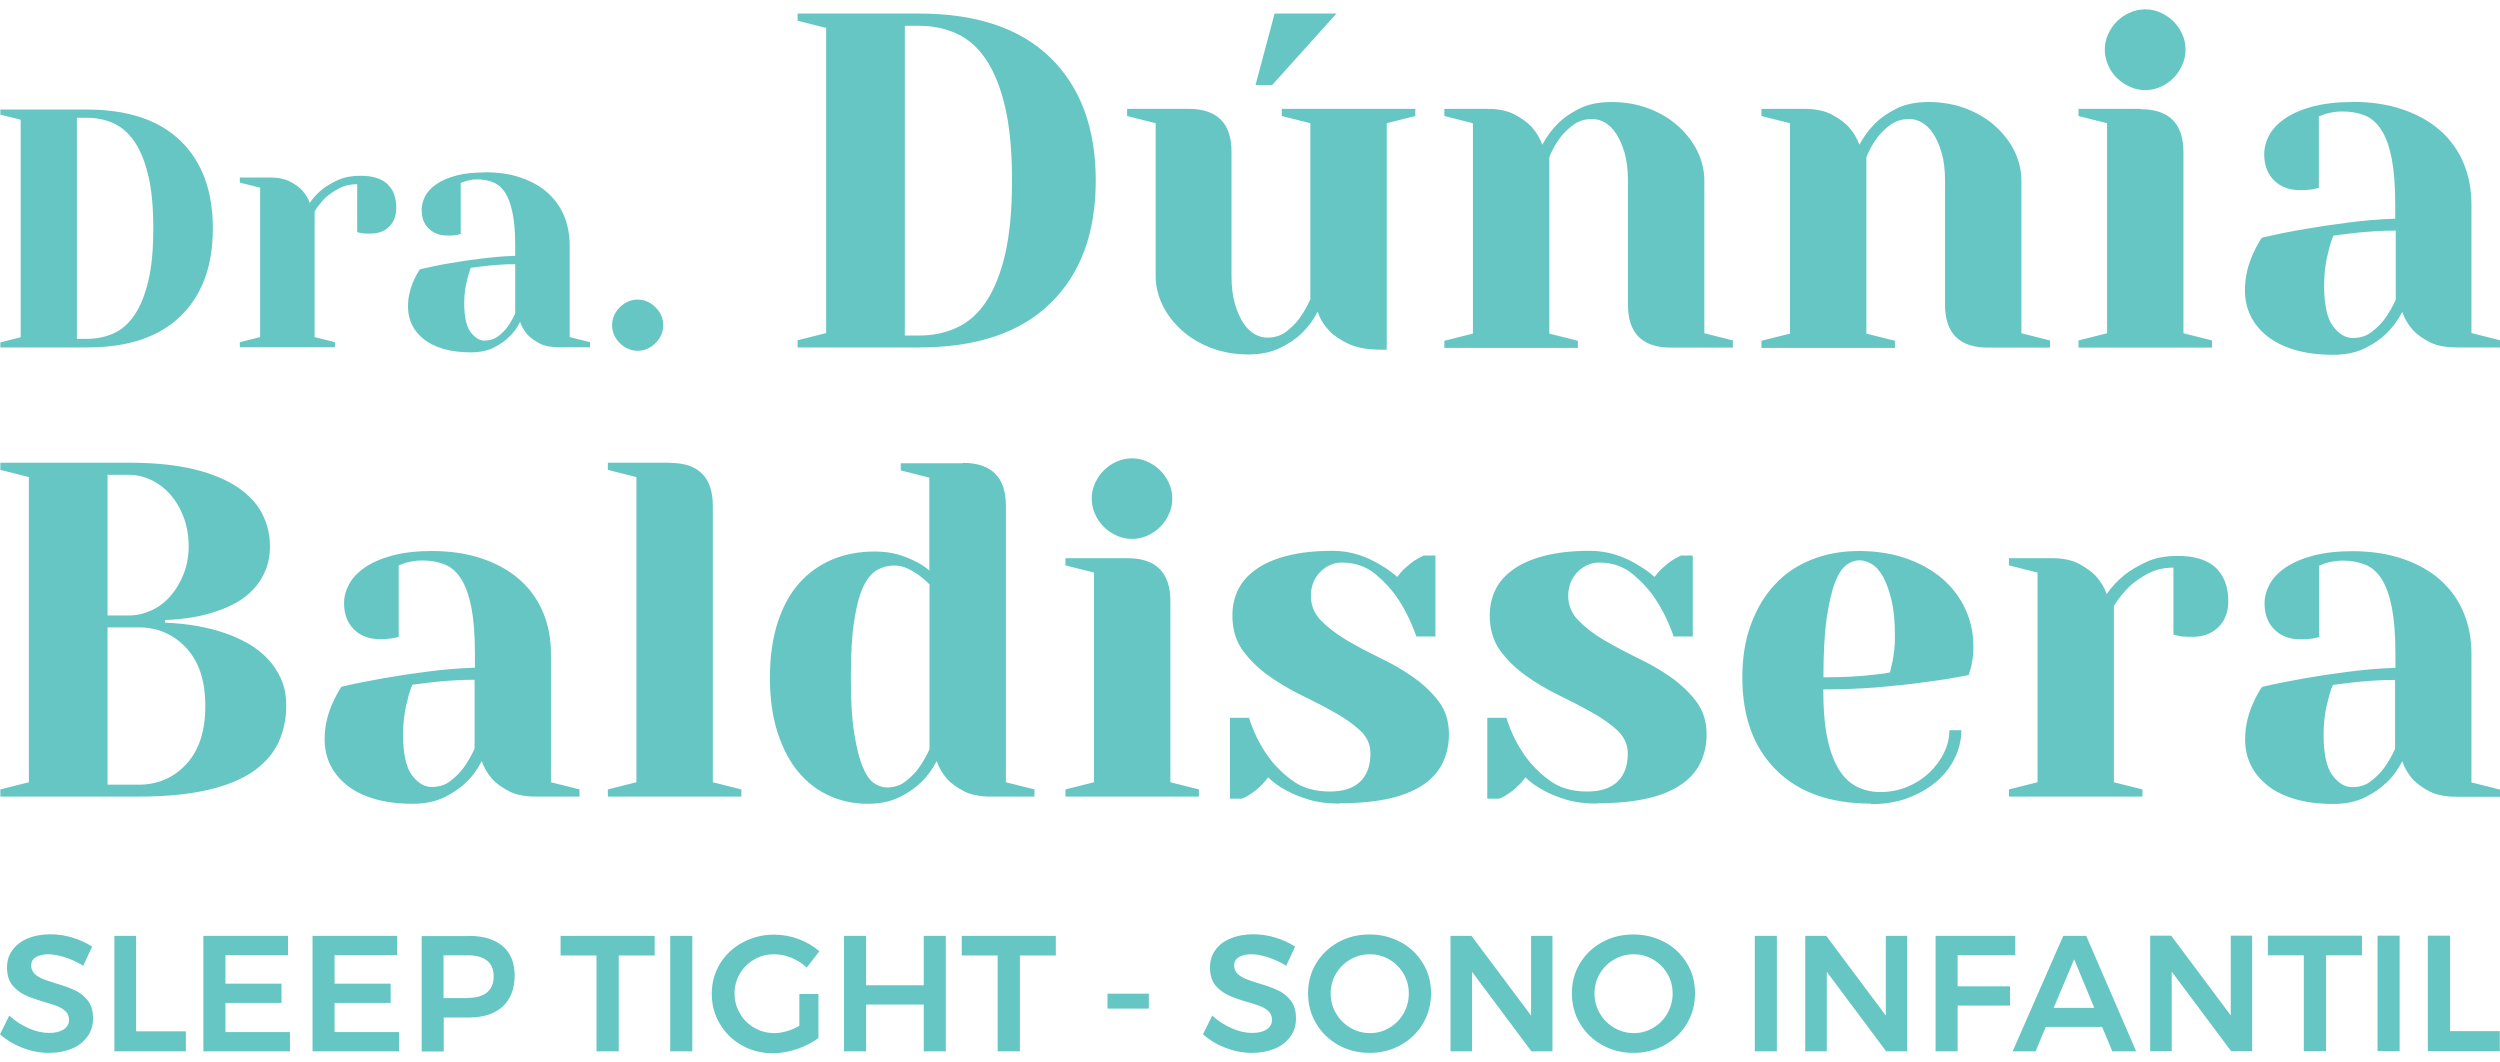 <svg xmlns="http://www.w3.org/2000/svg" width="200" height="85" viewBox="0 0 200 85" fill="none"><path d="M173.877 45.411C173.12 45.411 172.433 45.566 171.831 45.888C171.228 46.21 170.738 46.56 170.331 46.939C169.869 47.401 169.462 47.906 169.112 48.467V62.579L171.396 63.154V63.728H160.717V63.154L163.002 62.579V45.804L160.717 45.229V44.655H164.151C165.034 44.655 165.777 44.809 166.337 45.117C166.912 45.425 167.36 45.748 167.697 46.112C168.075 46.547 168.355 47.009 168.537 47.528C168.916 46.967 169.392 46.462 169.953 46C170.429 45.621 171.032 45.271 171.719 44.949C172.419 44.627 173.246 44.472 174.213 44.472C175.587 44.472 176.596 44.795 177.268 45.425C177.927 46.056 178.263 46.953 178.263 48.088C178.263 48.957 177.997 49.644 177.479 50.162C176.96 50.681 176.259 50.947 175.405 50.947C175.194 50.947 174.998 50.947 174.816 50.933C174.62 50.933 174.466 50.905 174.339 50.877C174.157 50.849 174.003 50.807 173.877 50.765V45.425V45.411ZM149.674 64.289C146.423 64.289 143.886 63.392 142.092 61.598C140.284 59.804 139.387 57.338 139.387 54.184C139.387 52.615 139.612 51.199 140.074 49.952C140.537 48.705 141.167 47.64 141.98 46.771C142.793 45.888 143.774 45.229 144.937 44.767C146.1 44.304 147.362 44.08 148.735 44.08C150.108 44.08 151.44 44.29 152.561 44.697C153.696 45.103 154.649 45.65 155.434 46.336C156.219 47.023 156.821 47.836 157.242 48.761C157.662 49.686 157.872 50.667 157.872 51.718C157.872 52.068 157.858 52.391 157.816 52.657C157.774 52.923 157.732 53.161 157.69 53.358C157.62 53.61 157.55 53.834 157.494 54.002C156.373 54.226 155.196 54.423 153.948 54.577C152.883 54.731 151.65 54.857 150.249 54.983C148.847 55.095 147.39 55.151 145.862 55.151C145.862 56.721 145.974 58.038 146.198 59.103C146.423 60.154 146.745 60.995 147.151 61.626C147.558 62.243 148.034 62.691 148.595 62.957C149.155 63.224 149.758 63.364 150.431 63.364C151.188 63.364 151.916 63.224 152.589 62.943C153.262 62.663 153.85 62.285 154.341 61.822C154.831 61.346 155.238 60.813 155.518 60.225C155.812 59.622 155.952 59.019 155.952 58.417H156.905C156.905 59.173 156.737 59.916 156.387 60.631C156.051 61.346 155.56 61.976 154.915 62.523C154.285 63.069 153.514 63.504 152.631 63.84C151.748 64.177 150.753 64.331 149.66 64.331L149.674 64.289ZM145.862 54.184C146.731 54.184 147.488 54.17 148.146 54.128C148.805 54.086 149.366 54.044 149.828 53.988C150.361 53.932 150.823 53.876 151.202 53.792C151.258 53.54 151.314 53.259 151.398 52.951C151.454 52.671 151.496 52.362 151.538 52.012C151.58 51.676 151.594 51.311 151.594 50.919C151.594 49.77 151.51 48.817 151.328 48.046C151.146 47.275 150.921 46.645 150.655 46.154C150.389 45.678 150.08 45.327 149.744 45.131C149.408 44.921 149.071 44.823 148.735 44.823C148.399 44.823 148.062 44.949 147.726 45.187C147.39 45.425 147.081 45.888 146.815 46.56C146.549 47.233 146.325 48.186 146.142 49.405C145.96 50.625 145.876 52.208 145.876 54.17L145.862 54.184ZM127.755 64.289C126.844 64.289 126.032 64.191 125.331 63.98C124.63 63.77 124.028 63.532 123.523 63.252C122.934 62.943 122.444 62.593 122.038 62.187C121.827 62.467 121.617 62.719 121.365 62.943C121.127 63.168 120.902 63.35 120.692 63.476C120.44 63.658 120.188 63.798 119.935 63.896H118.982V57.422H120.51C120.86 58.543 121.351 59.538 121.953 60.393C122.458 61.136 123.117 61.808 123.929 62.411C124.742 63.028 125.765 63.322 126.985 63.322C128.05 63.322 128.863 63.056 129.409 62.523C129.956 61.99 130.222 61.234 130.222 60.281C130.222 59.566 129.942 58.963 129.409 58.445C128.863 57.94 128.176 57.45 127.363 57.001C126.55 56.539 125.653 56.076 124.7 55.614C123.733 55.137 122.85 54.619 122.038 54.03C121.225 53.442 120.538 52.769 119.991 52.012C119.445 51.255 119.179 50.316 119.179 49.223C119.179 48.508 119.319 47.85 119.613 47.219C119.907 46.603 120.37 46.056 121.028 45.58C121.673 45.103 122.514 44.739 123.523 44.472C124.546 44.206 125.765 44.066 127.181 44.066C127.938 44.066 128.638 44.178 129.283 44.388C129.914 44.599 130.46 44.851 130.923 45.131C131.455 45.439 131.946 45.776 132.366 46.154C132.576 45.874 132.787 45.621 133.039 45.411C133.277 45.201 133.501 45.005 133.712 44.865C133.964 44.711 134.216 44.571 134.468 44.444H135.421V50.919H133.894C133.515 49.826 133.039 48.845 132.478 47.99C132.002 47.247 131.385 46.575 130.642 45.944C129.9 45.327 129.003 45.005 127.938 45.005C127.279 45.005 126.704 45.257 126.2 45.762C125.709 46.266 125.457 46.911 125.457 47.668C125.457 48.424 125.737 49.097 126.284 49.644C126.83 50.204 127.503 50.723 128.33 51.213C129.143 51.69 130.04 52.166 130.993 52.629C131.96 53.091 132.843 53.596 133.656 54.17C134.468 54.745 135.155 55.39 135.702 56.118C136.248 56.847 136.528 57.716 136.528 58.725C136.528 59.538 136.374 60.281 136.066 60.953C135.758 61.626 135.267 62.215 134.58 62.705C133.894 63.196 132.997 63.588 131.876 63.854C130.755 64.121 129.381 64.261 127.755 64.261V64.289ZM107.168 64.289C106.257 64.289 105.444 64.191 104.744 63.98C104.043 63.77 103.44 63.532 102.936 63.252C102.347 62.943 101.857 62.593 101.45 62.187C101.24 62.467 101.03 62.719 100.778 62.943C100.539 63.168 100.315 63.35 100.105 63.476C99.853 63.658 99.6 63.798 99.348 63.896H98.395V57.422H99.923C100.273 58.543 100.764 59.538 101.366 60.393C101.871 61.136 102.529 61.808 103.342 62.411C104.155 63.028 105.178 63.322 106.397 63.322C107.463 63.322 108.275 63.056 108.822 62.523C109.368 61.99 109.635 61.234 109.635 60.281C109.635 59.566 109.368 58.963 108.822 58.445C108.275 57.94 107.589 57.45 106.776 57.001C105.963 56.539 105.066 56.076 104.113 55.614C103.146 55.137 102.263 54.619 101.45 54.03C100.637 53.442 99.951 52.769 99.404 52.012C98.858 51.255 98.591 50.316 98.591 49.223C98.591 48.508 98.731 47.85 99.026 47.219C99.32 46.603 99.783 46.056 100.441 45.58C101.086 45.103 101.927 44.739 102.936 44.472C103.959 44.206 105.178 44.066 106.594 44.066C107.35 44.066 108.051 44.178 108.696 44.388C109.326 44.599 109.873 44.851 110.335 45.131C110.868 45.439 111.359 45.776 111.779 46.154C111.989 45.874 112.199 45.621 112.452 45.411C112.69 45.201 112.914 45.005 113.124 44.865C113.377 44.711 113.629 44.571 113.881 44.444H114.834V50.919H113.307C112.928 49.826 112.452 48.845 111.891 47.99C111.415 47.247 110.798 46.575 110.055 45.944C109.312 45.327 108.416 45.005 107.35 45.005C106.692 45.005 106.117 45.257 105.613 45.762C105.122 46.266 104.87 46.911 104.87 47.668C104.87 48.424 105.136 49.097 105.683 49.644C106.229 50.204 106.916 50.723 107.729 51.213C108.542 51.69 109.439 52.166 110.392 52.629C111.359 53.091 112.241 53.596 113.054 54.17C113.867 54.745 114.554 55.39 115.1 56.118C115.647 56.847 115.913 57.716 115.913 58.725C115.913 59.538 115.759 60.281 115.451 60.953C115.142 61.626 114.652 62.215 113.965 62.705C113.279 63.196 112.382 63.588 111.26 63.854C110.139 64.121 108.766 64.261 107.14 64.261L107.168 64.289ZM90.197 44.655C92.481 44.655 93.63 45.804 93.63 48.088V62.579L95.915 63.154V63.728H85.236V63.154L87.52 62.579V45.804L85.236 45.229V44.655H90.197ZM87.338 39.89C87.338 39.455 87.422 39.049 87.604 38.656C87.786 38.264 88.01 37.914 88.305 37.633C88.599 37.339 88.935 37.101 89.328 36.933C89.72 36.75 90.141 36.666 90.561 36.666C90.981 36.666 91.402 36.75 91.794 36.933C92.187 37.115 92.537 37.339 92.817 37.633C93.112 37.928 93.35 38.264 93.518 38.656C93.7 39.049 93.784 39.469 93.784 39.89C93.784 40.31 93.7 40.73 93.518 41.123C93.336 41.515 93.112 41.866 92.817 42.146C92.523 42.44 92.187 42.678 91.794 42.847C91.402 43.029 90.981 43.113 90.561 43.113C90.141 43.113 89.72 43.029 89.328 42.847C88.935 42.664 88.585 42.44 88.305 42.146C88.01 41.852 87.772 41.515 87.604 41.123C87.422 40.73 87.338 40.31 87.338 39.89ZM77.037 37.031C79.322 37.031 80.471 38.18 80.471 40.464V62.579L82.755 63.154V63.728H79.322C78.411 63.728 77.668 63.588 77.107 63.294C76.547 62.999 76.098 62.677 75.776 62.327C75.397 61.892 75.117 61.416 74.935 60.883C74.599 61.542 74.178 62.117 73.674 62.593C73.239 63.028 72.665 63.42 71.964 63.77C71.249 64.121 70.394 64.303 69.413 64.303C68.32 64.303 67.297 64.093 66.344 63.658C65.391 63.224 64.564 62.593 63.864 61.752C63.163 60.911 62.616 59.86 62.21 58.613C61.803 57.352 61.593 55.894 61.593 54.212C61.593 52.531 61.803 51.073 62.21 49.812C62.616 48.551 63.191 47.499 63.92 46.673C64.662 45.832 65.545 45.201 66.568 44.767C67.591 44.332 68.741 44.122 69.974 44.122C70.633 44.122 71.235 44.192 71.782 44.346C72.328 44.5 72.791 44.683 73.169 44.879C73.632 45.103 74.024 45.355 74.346 45.636V38.208L72.062 37.633V37.059H77.023L77.037 37.031ZM74.374 46.757C74.094 46.476 73.8 46.224 73.492 46C73.211 45.804 72.903 45.621 72.581 45.467C72.244 45.313 71.894 45.243 71.516 45.243C71.039 45.243 70.576 45.369 70.156 45.608C69.736 45.846 69.371 46.294 69.063 46.939C68.755 47.584 68.516 48.495 68.334 49.672C68.152 50.835 68.068 52.349 68.068 54.212C68.068 56.076 68.152 57.492 68.334 58.641C68.516 59.79 68.741 60.687 69.007 61.332C69.273 61.976 69.582 62.425 69.918 62.649C70.268 62.873 70.605 62.999 70.927 62.999C71.516 62.999 72.02 62.845 72.426 62.523C72.847 62.201 73.197 61.85 73.478 61.472C73.814 61.009 74.094 60.505 74.36 59.944V46.785L74.374 46.757ZM53.591 37.031C55.875 37.031 57.025 38.18 57.025 40.464V62.579L59.309 63.154V63.728H48.63V63.154L50.914 62.579V38.166L48.63 37.591V37.017H53.591V37.031ZM34.531 44.08C36.059 44.08 37.404 44.29 38.596 44.697C39.773 45.103 40.782 45.664 41.595 46.392C42.407 47.121 43.024 47.976 43.445 48.985C43.865 49.994 44.075 51.087 44.075 52.278V62.579L46.36 63.154V63.728H42.926C42.015 63.728 41.272 63.588 40.712 63.294C40.151 62.999 39.703 62.677 39.38 62.327C39.002 61.892 38.722 61.416 38.539 60.883C38.203 61.542 37.797 62.117 37.278 62.593C36.844 63.028 36.269 63.42 35.569 63.77C34.854 64.121 33.999 64.303 33.018 64.303C31.827 64.303 30.79 64.163 29.907 63.896C29.024 63.63 28.295 63.266 27.72 62.789C27.132 62.313 26.697 61.766 26.403 61.15C26.109 60.533 25.969 59.86 25.969 59.145C25.969 58.557 26.039 58.024 26.165 57.52C26.291 57.029 26.445 56.581 26.627 56.202C26.837 55.74 27.062 55.319 27.314 54.941C28.379 54.689 29.514 54.465 30.705 54.254C31.729 54.072 32.864 53.904 34.139 53.736C35.414 53.568 36.69 53.456 37.993 53.414V52.264C37.993 50.793 37.895 49.574 37.713 48.607C37.517 47.64 37.25 46.883 36.9 46.322C36.55 45.762 36.101 45.369 35.583 45.159C35.064 44.949 34.475 44.837 33.803 44.837C33.522 44.837 33.27 44.851 33.046 44.893C32.822 44.935 32.611 44.977 32.429 45.033C32.219 45.103 32.051 45.173 31.897 45.229V50.947C31.715 51.003 31.56 51.031 31.406 51.059C31.252 51.087 31.098 51.101 30.93 51.115C30.762 51.115 30.579 51.129 30.383 51.129C29.514 51.129 28.828 50.863 28.309 50.344C27.79 49.826 27.524 49.125 27.524 48.27C27.524 47.738 27.664 47.219 27.931 46.729C28.197 46.238 28.617 45.79 29.192 45.397C29.767 45.005 30.495 44.683 31.378 44.444C32.261 44.206 33.34 44.08 34.587 44.08H34.531ZM33.004 54.759C32.85 55.095 32.724 55.474 32.625 55.908C32.527 56.258 32.429 56.679 32.359 57.169C32.289 57.646 32.247 58.193 32.247 58.767C32.247 60.295 32.485 61.374 32.948 62.004C33.424 62.635 33.943 62.957 34.531 62.957C35.12 62.957 35.624 62.803 36.031 62.481C36.451 62.159 36.802 61.808 37.082 61.43C37.418 60.967 37.699 60.463 37.965 59.902V54.381C37.376 54.381 36.802 54.395 36.213 54.437C35.624 54.479 35.092 54.521 34.615 54.577C34.055 54.647 33.522 54.717 33.018 54.773L33.004 54.759ZM8.605 49.237H10.314C10.931 49.237 11.52 49.097 12.108 48.831C12.697 48.565 13.201 48.186 13.636 47.682C14.07 47.191 14.421 46.603 14.687 45.93C14.953 45.257 15.093 44.514 15.093 43.702C15.093 42.833 14.953 42.062 14.687 41.361C14.421 40.66 14.07 40.072 13.636 39.567C13.201 39.077 12.697 38.684 12.108 38.404C11.52 38.124 10.931 37.984 10.314 37.984H8.605V49.237ZM8.605 50.19V62.775H11.085C12.613 62.775 13.888 62.229 14.897 61.136C15.92 60.042 16.425 58.487 16.425 56.483C16.425 54.479 15.92 52.923 14.897 51.83C13.874 50.737 12.613 50.19 11.085 50.19H8.605ZM188.172 44.094C189.699 44.094 191.045 44.304 192.236 44.711C193.413 45.117 194.422 45.678 195.235 46.406C196.048 47.135 196.664 47.99 197.085 48.999C197.505 50.008 197.716 51.101 197.716 52.292V62.593L200 63.168V63.742H196.566C195.655 63.742 194.913 63.602 194.352 63.308C193.791 63.014 193.343 62.691 193.021 62.341C192.642 61.906 192.362 61.43 192.18 60.897C191.843 61.556 191.437 62.131 190.919 62.607C190.484 63.041 189.909 63.434 189.209 63.784C188.494 64.135 187.639 64.317 186.658 64.317C185.467 64.317 184.43 64.177 183.547 63.91C182.664 63.644 181.935 63.28 181.361 62.803C180.772 62.327 180.338 61.78 180.043 61.164C179.749 60.547 179.609 59.874 179.609 59.16C179.609 58.571 179.679 58.038 179.805 57.534C179.931 57.043 180.085 56.595 180.268 56.217C180.464 55.754 180.702 55.334 180.954 54.955C182.019 54.703 183.155 54.479 184.346 54.269C185.369 54.086 186.504 53.918 187.779 53.75C189.055 53.582 190.33 53.47 191.633 53.428V52.278C191.633 50.807 191.535 49.588 191.353 48.621C191.157 47.654 190.89 46.897 190.54 46.336C190.19 45.776 189.741 45.383 189.223 45.173C188.704 44.963 188.116 44.851 187.443 44.851C187.163 44.851 186.91 44.865 186.686 44.907C186.462 44.949 186.252 44.991 186.07 45.047C185.859 45.117 185.691 45.187 185.537 45.243V50.961C185.355 51.017 185.201 51.045 185.046 51.073C184.892 51.101 184.738 51.115 184.57 51.129C184.402 51.129 184.22 51.143 184.023 51.143C183.155 51.143 182.468 50.877 181.949 50.358C181.431 49.84 181.164 49.139 181.164 48.284C181.164 47.752 181.305 47.233 181.571 46.743C181.837 46.252 182.258 45.804 182.832 45.411C183.407 45.019 184.136 44.697 185.018 44.458C185.915 44.22 186.98 44.094 188.228 44.094H188.172ZM186.644 54.773C186.49 55.109 186.364 55.488 186.266 55.922C186.168 56.273 186.07 56.693 185.999 57.184C185.929 57.66 185.887 58.206 185.887 58.781C185.887 60.309 186.126 61.388 186.588 62.018C187.065 62.649 187.583 62.971 188.172 62.971C188.76 62.971 189.265 62.817 189.671 62.495C190.092 62.173 190.442 61.822 190.722 61.444C191.059 60.981 191.339 60.477 191.605 59.916V54.395C191.017 54.395 190.442 54.409 189.853 54.451C189.265 54.493 188.732 54.535 188.256 54.591C187.695 54.661 187.163 54.731 186.658 54.787L186.644 54.773ZM13.173 49.812C14.981 49.882 16.593 50.162 18.008 50.653C18.625 50.863 19.214 51.129 19.802 51.452C20.391 51.788 20.909 52.18 21.372 52.657C21.834 53.133 22.199 53.68 22.479 54.297C22.759 54.913 22.899 55.656 22.899 56.483C22.899 57.52 22.689 58.487 22.283 59.384C21.876 60.267 21.204 61.037 20.279 61.696C19.354 62.341 18.134 62.845 16.621 63.196C15.107 63.546 13.258 63.728 11.071 63.728H0.028V63.154L2.312 62.579V38.166L0.028 37.591V37.017H10.328C12.389 37.017 14.126 37.199 15.556 37.549C16.985 37.9 18.134 38.39 19.031 38.993C19.928 39.609 20.573 40.31 20.979 41.109C21.386 41.908 21.596 42.763 21.596 43.688C21.596 44.43 21.47 45.075 21.232 45.65C20.993 46.224 20.671 46.715 20.279 47.135C19.886 47.556 19.438 47.906 18.947 48.186C18.457 48.467 17.938 48.691 17.406 48.873C16.186 49.307 14.785 49.546 13.215 49.602V49.798L13.173 49.812Z" fill="#65C6C4"></path><path d="M188.172 8.147C189.7 8.147 191.059 8.357 192.236 8.764C193.413 9.17 194.422 9.731 195.235 10.459C196.048 11.188 196.665 12.043 197.085 13.052C197.506 14.061 197.716 15.154 197.716 16.345V26.646L200 27.221V27.795H196.567C195.656 27.795 194.913 27.655 194.352 27.361C193.792 27.066 193.343 26.744 193.021 26.394C192.643 25.959 192.362 25.483 192.18 24.95C191.844 25.609 191.423 26.183 190.919 26.674C190.484 27.108 189.91 27.501 189.209 27.851C188.508 28.202 187.639 28.384 186.658 28.384C185.467 28.384 184.43 28.244 183.547 27.977C182.664 27.711 181.936 27.347 181.347 26.87C180.758 26.394 180.324 25.847 180.03 25.23C179.735 24.614 179.595 23.941 179.595 23.227C179.595 22.638 179.665 22.105 179.791 21.601C179.917 21.11 180.072 20.662 180.254 20.283C180.464 19.821 180.688 19.401 180.94 19.022C182.006 18.77 183.141 18.532 184.332 18.335C185.355 18.153 186.49 17.985 187.766 17.817C189.041 17.649 190.316 17.537 191.619 17.495V16.345C191.619 14.874 191.521 13.655 191.339 12.688C191.143 11.721 190.877 10.964 190.512 10.403C190.162 9.843 189.714 9.45 189.195 9.24C188.676 9.03 188.088 8.918 187.415 8.918C187.135 8.918 186.883 8.932 186.658 8.974C186.434 9.016 186.224 9.058 186.042 9.114C185.832 9.184 185.663 9.254 185.509 9.31V15.028C185.327 15.084 185.159 15.112 185.019 15.14C184.865 15.168 184.71 15.182 184.542 15.196C184.374 15.196 184.192 15.21 183.996 15.21C183.127 15.21 182.44 14.944 181.921 14.425C181.403 13.907 181.137 13.206 181.137 12.351C181.137 11.819 181.277 11.3 181.543 10.81C181.809 10.319 182.23 9.871 182.804 9.478C183.379 9.086 184.108 8.764 185.005 8.525C185.902 8.287 186.967 8.161 188.214 8.161M186.686 18.84C186.532 19.176 186.406 19.555 186.308 19.989C186.21 20.34 186.112 20.76 186.042 21.25C185.972 21.727 185.93 22.273 185.93 22.848C185.93 24.376 186.168 25.455 186.63 26.085C187.107 26.716 187.625 27.038 188.214 27.038C188.803 27.038 189.307 26.884 189.728 26.562C190.148 26.24 190.498 25.889 190.779 25.511C191.115 25.048 191.395 24.544 191.662 23.983V18.448C191.073 18.448 190.498 18.462 189.91 18.504C189.321 18.546 188.789 18.588 188.312 18.644C187.752 18.714 187.219 18.784 186.714 18.84H186.686ZM171.242 8.736C173.527 8.736 174.676 9.885 174.676 12.169V26.66L176.96 27.235V27.809H166.281V27.235L168.566 26.66V9.857L166.281 9.282V8.708H171.242V8.736ZM168.384 3.971C168.384 3.536 168.468 3.13 168.65 2.737C168.832 2.345 169.056 1.995 169.351 1.714C169.645 1.42 169.981 1.182 170.388 1.014C170.78 0.831 171.2 0.747 171.621 0.747C172.041 0.747 172.462 0.831 172.854 1.014C173.247 1.196 173.597 1.42 173.877 1.714C174.172 2.009 174.41 2.345 174.578 2.737C174.76 3.13 174.844 3.55 174.844 3.971C174.844 4.391 174.76 4.811 174.578 5.204C174.396 5.596 174.172 5.947 173.877 6.241C173.583 6.535 173.247 6.774 172.854 6.942C172.462 7.124 172.041 7.208 171.621 7.208C171.2 7.208 170.78 7.124 170.388 6.942C169.995 6.76 169.645 6.521 169.351 6.241C169.056 5.947 168.818 5.61 168.65 5.204C168.468 4.811 168.384 4.391 168.384 3.971ZM155.602 14.467C155.602 13.599 155.518 12.856 155.336 12.239C155.154 11.623 154.93 11.104 154.663 10.698C154.397 10.291 154.089 9.997 153.752 9.801C153.416 9.604 153.066 9.52 152.743 9.52C152.155 9.52 151.65 9.675 151.216 9.997C150.781 10.319 150.431 10.669 150.151 11.048C149.814 11.51 149.534 12.015 149.31 12.575V26.688L151.594 27.263V27.837H140.915V27.263L143.2 26.688V9.857L140.915 9.282V8.708H144.349C145.232 8.708 145.974 8.862 146.549 9.17C147.124 9.478 147.572 9.801 147.908 10.165C148.287 10.6 148.567 11.062 148.749 11.581C149.086 10.95 149.506 10.375 150.011 9.871C150.445 9.436 151.006 9.044 151.706 8.694C152.407 8.343 153.262 8.161 154.285 8.161C155.378 8.161 156.387 8.343 157.298 8.694C158.209 9.044 158.994 9.52 159.639 10.109C160.283 10.698 160.802 11.356 161.166 12.113C161.53 12.87 161.713 13.641 161.713 14.453V26.66L163.997 27.235V27.809H159.036C156.752 27.809 155.602 26.66 155.602 24.376V14.453V14.467ZM130.236 14.467C130.236 13.599 130.152 12.856 129.97 12.239C129.788 11.623 129.564 11.104 129.297 10.698C129.031 10.291 128.723 9.997 128.386 9.801C128.05 9.604 127.7 9.52 127.377 9.52C126.789 9.52 126.284 9.675 125.85 9.997C125.415 10.319 125.065 10.669 124.785 11.048C124.448 11.51 124.168 12.015 123.944 12.575V26.688L126.228 27.263V27.837H115.549V27.263L117.833 26.688V9.857L115.549 9.282V8.708H118.983C119.88 8.708 120.608 8.862 121.183 9.17C121.757 9.478 122.206 9.801 122.542 10.165C122.921 10.6 123.201 11.062 123.383 11.581C123.72 10.95 124.14 10.375 124.644 9.871C125.079 9.436 125.639 9.044 126.34 8.694C127.041 8.343 127.896 8.161 128.919 8.161C130.012 8.161 131.021 8.343 131.932 8.694C132.843 9.044 133.628 9.52 134.272 10.109C134.917 10.698 135.436 11.356 135.8 12.113C136.164 12.87 136.347 13.641 136.347 14.453V26.66L138.631 27.235V27.809H133.67C131.385 27.809 130.236 26.66 130.236 24.376V14.453V14.467ZM106.916 1.084L101.773 6.802H100.442L101.969 1.084H106.93H106.916ZM95.088 8.708C97.372 8.708 98.522 9.857 98.522 12.141V22.063C98.522 22.932 98.606 23.675 98.788 24.292C98.97 24.908 99.194 25.427 99.46 25.833C99.727 26.24 100.035 26.534 100.371 26.73C100.722 26.926 101.058 27.01 101.381 27.01C101.969 27.01 102.474 26.856 102.894 26.534C103.314 26.212 103.665 25.861 103.945 25.483C104.281 25.02 104.562 24.516 104.828 23.955V9.857L102.544 9.282V8.708H113.223V9.282L110.938 9.857V27.977H110.56C109.439 27.977 108.542 27.823 107.869 27.501C107.196 27.178 106.678 26.828 106.328 26.45C105.893 25.987 105.585 25.483 105.417 24.922C105.08 25.581 104.66 26.155 104.155 26.646C103.721 27.08 103.146 27.473 102.432 27.823C101.717 28.174 100.862 28.356 99.881 28.356C98.788 28.356 97.779 28.174 96.868 27.823C95.957 27.473 95.172 26.996 94.527 26.408C93.883 25.819 93.364 25.16 93 24.404C92.635 23.647 92.453 22.876 92.453 22.063V9.857L90.169 9.282V8.708H95.13H95.088ZM72.385 2.037V26.842H73.534C74.627 26.842 75.636 26.632 76.547 26.212C77.458 25.791 78.243 25.104 78.887 24.137C79.532 23.17 80.05 21.895 80.415 20.326C80.779 18.742 80.962 16.794 80.962 14.453C80.962 12.113 80.779 10.151 80.415 8.581C80.05 6.998 79.532 5.736 78.887 4.769C78.243 3.802 77.458 3.116 76.547 2.695C75.636 2.275 74.627 2.065 73.534 2.065H72.385V2.037ZM73.534 1.084C78.117 1.084 81.606 2.261 84.031 4.615C86.441 6.97 87.66 10.249 87.66 14.439C87.66 18.63 86.455 21.909 84.031 24.264C81.62 26.618 78.117 27.795 73.534 27.795H63.808V27.221L66.092 26.646V2.233L63.808 1.658V1.084H73.534ZM53.059 26.015C53.059 26.562 52.849 27.038 52.442 27.445C52.036 27.851 51.559 28.061 51.013 28.061C50.466 28.061 49.99 27.851 49.583 27.445C49.177 27.038 48.967 26.562 48.967 26.015C48.967 25.469 49.177 24.992 49.583 24.586C49.99 24.18 50.466 23.969 51.013 23.969C51.559 23.969 52.036 24.18 52.442 24.586C52.849 24.992 53.059 25.469 53.059 26.015ZM38.778 13.781C39.871 13.781 40.838 13.921 41.679 14.215C42.52 14.509 43.235 14.902 43.809 15.42C44.384 15.939 44.832 16.556 45.127 17.27C45.421 17.985 45.575 18.77 45.575 19.625V26.968L47.201 27.375V27.781H44.748C44.09 27.781 43.571 27.683 43.164 27.473C42.772 27.263 42.45 27.038 42.212 26.786C41.945 26.478 41.735 26.128 41.609 25.749C41.371 26.226 41.076 26.632 40.712 26.968C40.404 27.277 39.997 27.557 39.493 27.809C38.988 28.061 38.372 28.188 37.671 28.188C36.816 28.188 36.087 28.09 35.457 27.907C34.826 27.711 34.307 27.459 33.887 27.122C33.467 26.786 33.158 26.394 32.948 25.959C32.738 25.511 32.64 25.034 32.64 24.53C32.64 24.109 32.682 23.731 32.78 23.381C32.864 23.03 32.976 22.708 33.102 22.442C33.242 22.119 33.41 21.811 33.593 21.545C34.349 21.363 35.162 21.194 36.017 21.054C36.746 20.928 37.559 20.802 38.47 20.69C39.381 20.578 40.292 20.494 41.217 20.466V19.653C41.217 18.602 41.146 17.733 41.006 17.046C40.866 16.359 40.67 15.813 40.418 15.42C40.165 15.028 39.857 14.748 39.479 14.594C39.1 14.439 38.68 14.355 38.217 14.355C38.021 14.355 37.839 14.355 37.671 14.397C37.503 14.425 37.362 14.453 37.236 14.495C37.096 14.552 36.97 14.594 36.858 14.636V18.714C36.732 18.756 36.62 18.784 36.508 18.798C36.395 18.812 36.283 18.826 36.171 18.84C36.059 18.84 35.919 18.84 35.779 18.84C35.162 18.84 34.672 18.658 34.293 18.279C33.915 17.915 33.733 17.41 33.733 16.794C33.733 16.416 33.831 16.051 34.013 15.687C34.209 15.336 34.504 15.014 34.91 14.734C35.316 14.453 35.835 14.229 36.48 14.047C37.11 13.879 37.881 13.795 38.764 13.795L38.778 13.781ZM37.685 21.391C37.573 21.629 37.489 21.895 37.419 22.203C37.349 22.456 37.279 22.75 37.222 23.1C37.166 23.451 37.138 23.829 37.138 24.25C37.138 25.343 37.306 26.113 37.643 26.562C37.979 27.01 38.358 27.249 38.764 27.249C39.17 27.249 39.535 27.137 39.843 26.912C40.137 26.688 40.39 26.436 40.586 26.169C40.824 25.847 41.034 25.483 41.217 25.076V21.138C40.796 21.138 40.39 21.138 39.969 21.18C39.549 21.208 39.17 21.236 38.82 21.279C38.428 21.334 38.035 21.377 37.685 21.419V21.391ZM28.576 14.734C28.029 14.734 27.552 14.846 27.118 15.07C26.698 15.294 26.333 15.547 26.039 15.813C25.716 16.135 25.422 16.5 25.17 16.906V26.968L26.796 27.375V27.781H19.186V27.375L20.811 26.968V15.014L19.186 14.608V14.201H21.638C22.269 14.201 22.788 14.313 23.208 14.524C23.614 14.748 23.937 14.972 24.175 15.224C24.441 15.533 24.651 15.869 24.778 16.233C25.044 15.841 25.38 15.476 25.787 15.14C26.137 14.874 26.557 14.622 27.048 14.397C27.552 14.173 28.141 14.061 28.828 14.061C29.809 14.061 30.538 14.285 31 14.734C31.477 15.182 31.701 15.827 31.701 16.64C31.701 17.256 31.518 17.747 31.14 18.125C30.762 18.504 30.271 18.686 29.655 18.686C29.515 18.686 29.374 18.686 29.234 18.686C29.094 18.686 28.982 18.658 28.898 18.644C28.772 18.63 28.66 18.602 28.576 18.56V14.748V14.734ZM6.152 9.436V27.108H6.965C7.75 27.108 8.465 26.954 9.109 26.66C9.768 26.366 10.315 25.861 10.777 25.174C11.24 24.488 11.604 23.577 11.87 22.456C12.137 21.334 12.263 19.933 12.263 18.265C12.263 16.598 12.137 15.196 11.87 14.075C11.604 12.954 11.24 12.043 10.777 11.356C10.315 10.669 9.754 10.179 9.109 9.871C8.451 9.576 7.736 9.422 6.965 9.422H6.152V9.436ZM6.965 8.764C10.231 8.764 12.725 9.604 14.449 11.272C16.173 12.954 17.028 15.28 17.028 18.279C17.028 21.279 16.173 23.605 14.449 25.287C12.725 26.968 10.231 27.795 6.965 27.795H0.028V27.389L1.654 26.982V9.576L0.028 9.17V8.764H6.965Z" fill="#65C6C4"></path><path d="M194.24 74.856H196.006V82.493H199.986V84.091H194.226V74.856H194.24ZM190.204 74.856H191.97V84.091H190.204V74.856ZM181.417 74.856H188.957V76.425H186.084V84.091H184.304V76.425H181.431V74.856H181.417ZM178.46 74.856H180.17V84.091H178.488L173.737 77.728V84.091H172.013V74.856H173.695L178.46 81.232V74.856ZM164.291 80.629H167.543L165.931 76.748L164.291 80.629ZM168.986 84.105L168.173 82.157H163.661L162.848 84.105H161.012L165.062 74.87H166.898L170.892 84.105H168.986ZM154.846 74.87H161.222V76.411H156.611V78.906H160.802V80.447H156.611V84.105H154.846V74.87ZM150.865 74.87H152.575V84.105H150.893L146.143 77.743V84.105H144.419V74.87H146.101L150.865 81.246V74.87ZM140.383 74.87H142.148V84.105H140.383V74.87ZM130.699 76.341C130.138 76.341 129.606 76.481 129.129 76.761C128.639 77.042 128.26 77.42 127.98 77.897C127.7 78.373 127.559 78.906 127.559 79.48C127.559 80.055 127.7 80.588 127.994 81.078C128.274 81.569 128.667 81.947 129.143 82.227C129.62 82.507 130.138 82.648 130.713 82.648C131.287 82.648 131.778 82.507 132.254 82.227C132.731 81.947 133.109 81.569 133.389 81.078C133.67 80.588 133.81 80.055 133.81 79.48C133.81 78.906 133.67 78.373 133.389 77.897C133.109 77.42 132.731 77.042 132.254 76.761C131.778 76.481 131.259 76.341 130.713 76.341H130.699ZM130.671 74.757C131.582 74.757 132.422 74.968 133.179 75.374C133.936 75.781 134.525 76.355 134.959 77.07C135.393 77.785 135.604 78.597 135.604 79.466C135.604 80.335 135.393 81.148 134.959 81.877C134.525 82.606 133.936 83.18 133.179 83.601C132.422 84.021 131.596 84.231 130.671 84.231C129.746 84.231 128.919 84.021 128.176 83.601C127.419 83.18 126.831 82.606 126.396 81.877C125.962 81.148 125.752 80.349 125.752 79.466C125.752 78.583 125.962 77.785 126.396 77.07C126.831 76.355 127.419 75.781 128.176 75.374C128.933 74.954 129.76 74.757 130.671 74.757ZM122.486 74.87H124.196V84.105H122.514L117.763 77.743V84.105H116.04V74.87H117.721L122.486 81.246V74.87ZM109.593 76.341C109.032 76.341 108.5 76.481 108.023 76.761C107.533 77.042 107.154 77.42 106.874 77.897C106.594 78.373 106.454 78.906 106.454 79.48C106.454 80.055 106.594 80.588 106.888 81.078C107.168 81.569 107.561 81.947 108.037 82.227C108.514 82.507 109.032 82.648 109.607 82.648C110.182 82.648 110.672 82.507 111.149 82.227C111.625 81.947 112.003 81.569 112.284 81.078C112.564 80.588 112.704 80.055 112.704 79.48C112.704 78.906 112.564 78.373 112.284 77.897C112.003 77.42 111.625 77.042 111.149 76.761C110.672 76.481 110.153 76.341 109.607 76.341H109.593ZM109.565 74.757C110.476 74.757 111.317 74.968 112.059 75.374C112.816 75.781 113.405 76.355 113.839 77.07C114.274 77.785 114.484 78.597 114.484 79.466C114.484 80.335 114.274 81.148 113.839 81.877C113.405 82.606 112.816 83.18 112.059 83.601C111.303 84.021 110.476 84.231 109.565 84.231C108.654 84.231 107.813 84.021 107.07 83.601C106.314 83.18 105.725 82.606 105.29 81.877C104.856 81.148 104.646 80.349 104.646 79.466C104.646 78.583 104.856 77.785 105.29 77.07C105.725 76.355 106.314 75.781 107.07 75.374C107.827 74.954 108.654 74.757 109.565 74.757ZM102.88 77.252C102.403 76.958 101.913 76.734 101.422 76.579C100.932 76.425 100.484 76.341 100.105 76.341C99.685 76.341 99.348 76.425 99.096 76.579C98.844 76.734 98.732 76.958 98.732 77.238C98.732 77.49 98.816 77.701 98.984 77.883C99.152 78.051 99.376 78.191 99.629 78.303C99.895 78.415 100.245 78.527 100.694 78.668C101.324 78.85 101.829 79.032 102.235 79.228C102.642 79.41 102.978 79.691 103.258 80.041C103.539 80.405 103.679 80.882 103.679 81.47C103.679 82.059 103.525 82.522 103.216 82.942C102.908 83.362 102.502 83.685 101.969 83.895C101.436 84.119 100.834 84.231 100.147 84.231C99.432 84.231 98.718 84.091 98.031 83.825C97.344 83.559 96.742 83.194 96.237 82.746L96.98 81.246C97.442 81.681 97.975 82.017 98.549 82.269C99.124 82.522 99.671 82.634 100.175 82.634C100.68 82.634 101.058 82.535 101.338 82.353C101.619 82.157 101.759 81.905 101.759 81.582C101.759 81.316 101.675 81.106 101.507 80.924C101.338 80.756 101.114 80.615 100.848 80.503C100.582 80.391 100.217 80.279 99.769 80.153C99.138 79.971 98.634 79.789 98.241 79.606C97.849 79.424 97.513 79.158 97.218 78.808C96.938 78.457 96.798 77.981 96.798 77.406C96.798 76.874 96.938 76.397 97.232 76.005C97.513 75.598 97.919 75.29 98.451 75.08C98.97 74.856 99.573 74.743 100.259 74.743C100.862 74.743 101.451 74.828 102.039 75.01C102.628 75.192 103.146 75.43 103.609 75.725L102.894 77.266L102.88 77.252ZM88.599 79.494H91.907V80.686H88.599V79.494ZM76.925 74.87H84.465V76.439H81.592V84.105H79.812V76.439H76.939V74.87H76.925ZM67.522 74.87H69.287V78.822H73.898V74.87H75.664V84.105H73.898V80.363H69.287V84.105H67.522V74.87ZM63.934 79.522H65.475V83.04C64.985 83.404 64.424 83.699 63.766 83.923C63.107 84.147 62.462 84.259 61.832 84.259C60.921 84.259 60.094 84.049 59.351 83.629C58.608 83.208 58.02 82.634 57.585 81.905C57.151 81.176 56.941 80.377 56.941 79.494C56.941 78.612 57.165 77.813 57.599 77.098C58.034 76.383 58.636 75.809 59.407 75.402C60.164 74.982 61.005 74.772 61.93 74.772C62.589 74.772 63.247 74.884 63.878 75.122C64.522 75.36 65.069 75.682 65.546 76.103L64.537 77.406C64.186 77.07 63.78 76.818 63.317 76.621C62.855 76.439 62.392 76.341 61.93 76.341C61.355 76.341 60.809 76.481 60.332 76.761C59.842 77.042 59.463 77.42 59.183 77.897C58.903 78.387 58.763 78.906 58.763 79.48C58.763 80.055 58.903 80.588 59.197 81.078C59.477 81.569 59.87 81.947 60.346 82.227C60.837 82.507 61.369 82.648 61.958 82.648C62.28 82.648 62.602 82.592 62.953 82.493C63.303 82.395 63.626 82.255 63.948 82.059V79.508L63.934 79.522ZM53.619 74.87H55.385V84.105H53.619V74.87ZM44.832 74.87H52.372V76.439H49.499V84.105H47.719V76.439H44.846V74.87H44.832ZM37.419 79.831C38.091 79.831 38.596 79.691 38.96 79.396C39.31 79.102 39.493 78.681 39.493 78.107C39.493 77.532 39.31 77.126 38.96 76.846C38.61 76.565 38.091 76.425 37.419 76.425H35.485V79.845H37.419V79.831ZM37.517 74.87C38.68 74.87 39.577 75.15 40.221 75.696C40.866 76.257 41.174 77.028 41.174 78.051C41.174 79.074 40.852 79.929 40.221 80.517C39.577 81.106 38.68 81.4 37.517 81.4H35.499V84.119H33.733V74.884H37.517V74.87ZM25.002 74.87H31.771V76.411H26.768V78.695H31.252V80.237H26.768V82.564H31.925V84.105H25.002V74.87ZM16.271 74.87H23.04V76.411H18.037V78.695H22.521V80.237H18.037V82.564H23.194V84.105H16.271V74.87ZM9.123 74.87H10.889V82.507H14.869V84.105H9.151V74.87H9.123ZM6.643 77.252C6.166 76.958 5.676 76.734 5.185 76.579C4.695 76.425 4.246 76.341 3.868 76.341C3.448 76.341 3.111 76.425 2.859 76.579C2.607 76.734 2.495 76.958 2.495 77.238C2.495 77.49 2.579 77.701 2.747 77.883C2.915 78.051 3.139 78.191 3.391 78.303C3.658 78.415 4.008 78.527 4.457 78.668C5.087 78.85 5.592 79.032 5.998 79.228C6.405 79.41 6.741 79.691 7.021 80.041C7.302 80.405 7.442 80.882 7.442 81.47C7.442 82.059 7.288 82.522 6.979 82.942C6.671 83.362 6.264 83.685 5.732 83.895C5.199 84.119 4.597 84.231 3.91 84.231C3.195 84.231 2.481 84.091 1.794 83.825C1.107 83.559 0.505 83.194 0 82.746L0.743 81.246C1.205 81.681 1.738 82.017 2.312 82.269C2.887 82.522 3.434 82.634 3.938 82.634C4.443 82.634 4.821 82.535 5.101 82.353C5.382 82.157 5.522 81.905 5.522 81.582C5.522 81.316 5.438 81.106 5.269 80.924C5.101 80.756 4.877 80.615 4.611 80.503C4.344 80.391 3.98 80.279 3.532 80.153C2.901 79.971 2.396 79.789 2.004 79.606C1.612 79.424 1.275 79.158 0.981 78.808C0.701 78.457 0.561 77.981 0.561 77.406C0.561 76.874 0.701 76.397 0.995 76.005C1.289 75.612 1.682 75.29 2.214 75.08C2.733 74.856 3.349 74.743 4.022 74.743C4.625 74.743 5.213 74.828 5.802 75.01C6.391 75.192 6.909 75.43 7.372 75.725L6.657 77.266L6.643 77.252Z" fill="#65C6C4"></path></svg>